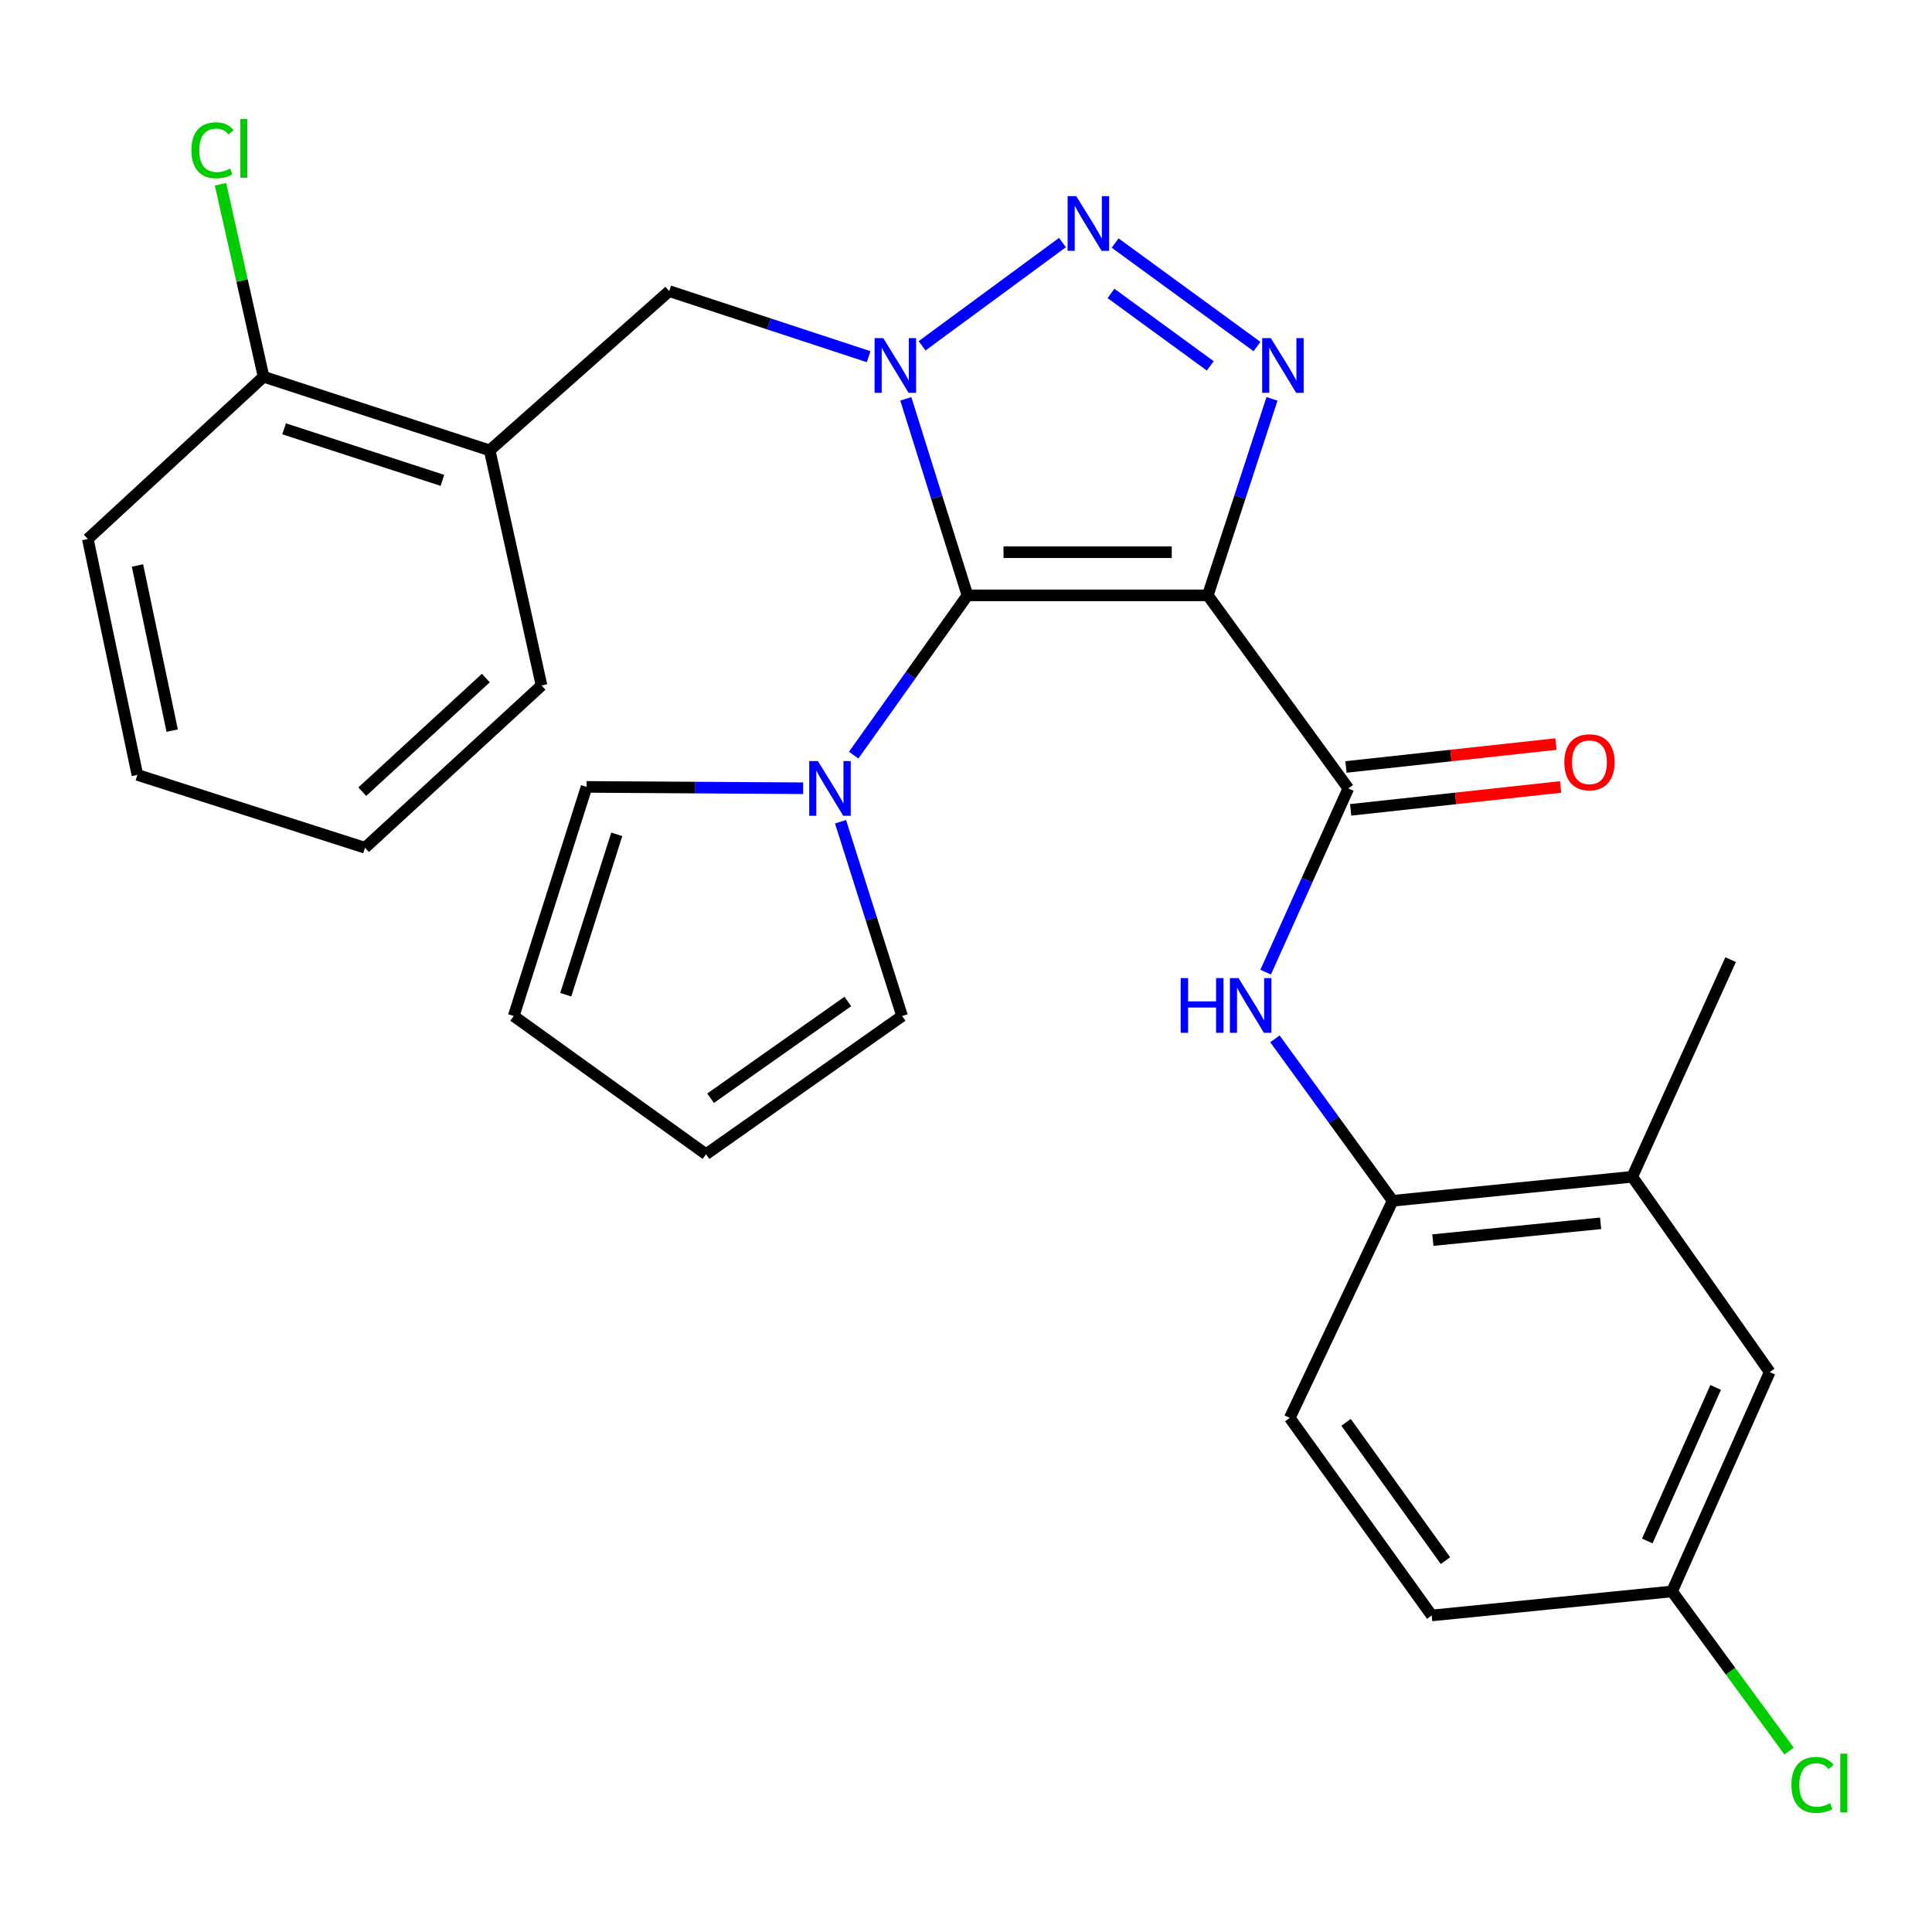 <?xml version='1.0' encoding='iso-8859-1'?>
<svg version='1.1' baseProfile='full'
              xmlns='http://www.w3.org/2000/svg'
                      xmlns:rdkit='http://www.rdkit.org/xml'
                      xmlns:xlink='http://www.w3.org/1999/xlink'
                  xml:space='preserve'
width='1000px' height='1000px' viewBox='0 0 1000 1000'>
<!-- END OF HEADER -->
<rect style='opacity:1.0;fill:#FFFFFF;stroke:none' width='1000' height='1000' x='0' y='0'> </rect>
<path class='bond-0' d='M 500.761,308.16 L 484.804,257.303' style='fill:none;fill-rule:evenodd;stroke:#000000;stroke-width:6px;stroke-linecap:butt;stroke-linejoin:miter;stroke-opacity:1' />
<path class='bond-0' d='M 484.804,257.303 L 468.847,206.446' style='fill:none;fill-rule:evenodd;stroke:#0000FF;stroke-width:6px;stroke-linecap:butt;stroke-linejoin:miter;stroke-opacity:1' />
<path class='bond-1' d='M 500.761,308.16 L 625.15,308.16' style='fill:none;fill-rule:evenodd;stroke:#000000;stroke-width:6px;stroke-linecap:butt;stroke-linejoin:miter;stroke-opacity:1' />
<path class='bond-1' d='M 519.419,285.826 L 606.492,285.826' style='fill:none;fill-rule:evenodd;stroke:#000000;stroke-width:6px;stroke-linecap:butt;stroke-linejoin:miter;stroke-opacity:1' />
<path class='bond-5' d='M 500.761,308.16 L 471.311,349.507' style='fill:none;fill-rule:evenodd;stroke:#000000;stroke-width:6px;stroke-linecap:butt;stroke-linejoin:miter;stroke-opacity:1' />
<path class='bond-5' d='M 471.311,349.507 L 441.86,390.853' style='fill:none;fill-rule:evenodd;stroke:#0000FF;stroke-width:6px;stroke-linecap:butt;stroke-linejoin:miter;stroke-opacity:1' />
<path class='bond-2' d='M 477.266,178.989 L 549.923,125.552' style='fill:none;fill-rule:evenodd;stroke:#0000FF;stroke-width:6px;stroke-linecap:butt;stroke-linejoin:miter;stroke-opacity:1' />
<path class='bond-7' d='M 449.606,184.624 L 397.994,167.651' style='fill:none;fill-rule:evenodd;stroke:#0000FF;stroke-width:6px;stroke-linecap:butt;stroke-linejoin:miter;stroke-opacity:1' />
<path class='bond-7' d='M 397.994,167.651 L 346.382,150.679' style='fill:none;fill-rule:evenodd;stroke:#000000;stroke-width:6px;stroke-linecap:butt;stroke-linejoin:miter;stroke-opacity:1' />
<path class='bond-3' d='M 625.15,308.16 L 641.768,257.309' style='fill:none;fill-rule:evenodd;stroke:#000000;stroke-width:6px;stroke-linecap:butt;stroke-linejoin:miter;stroke-opacity:1' />
<path class='bond-3' d='M 641.768,257.309 L 658.386,206.458' style='fill:none;fill-rule:evenodd;stroke:#0000FF;stroke-width:6px;stroke-linecap:butt;stroke-linejoin:miter;stroke-opacity:1' />
<path class='bond-4' d='M 625.15,308.16 L 697.885,408.08' style='fill:none;fill-rule:evenodd;stroke:#000000;stroke-width:6px;stroke-linecap:butt;stroke-linejoin:miter;stroke-opacity:1' />
<path class='bond-28' d='M 577.19,125.8 L 650.608,179.371' style='fill:none;fill-rule:evenodd;stroke:#0000FF;stroke-width:6px;stroke-linecap:butt;stroke-linejoin:miter;stroke-opacity:1' />
<path class='bond-28' d='M 575.039,151.877 L 626.431,189.377' style='fill:none;fill-rule:evenodd;stroke:#0000FF;stroke-width:6px;stroke-linecap:butt;stroke-linejoin:miter;stroke-opacity:1' />
<path class='bond-6' d='M 697.885,408.08 L 676.489,455.631' style='fill:none;fill-rule:evenodd;stroke:#000000;stroke-width:6px;stroke-linecap:butt;stroke-linejoin:miter;stroke-opacity:1' />
<path class='bond-6' d='M 676.489,455.631 L 655.093,503.181' style='fill:none;fill-rule:evenodd;stroke:#0000FF;stroke-width:6px;stroke-linecap:butt;stroke-linejoin:miter;stroke-opacity:1' />
<path class='bond-13' d='M 699.095,419.182 L 753.431,413.256' style='fill:none;fill-rule:evenodd;stroke:#000000;stroke-width:6px;stroke-linecap:butt;stroke-linejoin:miter;stroke-opacity:1' />
<path class='bond-13' d='M 753.431,413.256 L 807.767,407.33' style='fill:none;fill-rule:evenodd;stroke:#FF0000;stroke-width:6px;stroke-linecap:butt;stroke-linejoin:miter;stroke-opacity:1' />
<path class='bond-13' d='M 696.674,396.979 L 751.01,391.053' style='fill:none;fill-rule:evenodd;stroke:#000000;stroke-width:6px;stroke-linecap:butt;stroke-linejoin:miter;stroke-opacity:1' />
<path class='bond-13' d='M 751.01,391.053 L 805.346,385.128' style='fill:none;fill-rule:evenodd;stroke:#FF0000;stroke-width:6px;stroke-linecap:butt;stroke-linejoin:miter;stroke-opacity:1' />
<path class='bond-11' d='M 435.056,425.33 L 450.99,475.611' style='fill:none;fill-rule:evenodd;stroke:#0000FF;stroke-width:6px;stroke-linecap:butt;stroke-linejoin:miter;stroke-opacity:1' />
<path class='bond-11' d='M 450.99,475.611 L 466.925,525.893' style='fill:none;fill-rule:evenodd;stroke:#000000;stroke-width:6px;stroke-linecap:butt;stroke-linejoin:miter;stroke-opacity:1' />
<path class='bond-12' d='M 415.7,407.994 L 359.656,407.646' style='fill:none;fill-rule:evenodd;stroke:#0000FF;stroke-width:6px;stroke-linecap:butt;stroke-linejoin:miter;stroke-opacity:1' />
<path class='bond-12' d='M 359.656,407.646 L 303.613,407.299' style='fill:none;fill-rule:evenodd;stroke:#000000;stroke-width:6px;stroke-linecap:butt;stroke-linejoin:miter;stroke-opacity:1' />
<path class='bond-9' d='M 659.9,537.706 L 690.363,579.613' style='fill:none;fill-rule:evenodd;stroke:#0000FF;stroke-width:6px;stroke-linecap:butt;stroke-linejoin:miter;stroke-opacity:1' />
<path class='bond-9' d='M 690.363,579.613 L 720.827,621.52' style='fill:none;fill-rule:evenodd;stroke:#000000;stroke-width:6px;stroke-linecap:butt;stroke-linejoin:miter;stroke-opacity:1' />
<path class='bond-8' d='M 346.382,150.679 L 253.46,233.117' style='fill:none;fill-rule:evenodd;stroke:#000000;stroke-width:6px;stroke-linecap:butt;stroke-linejoin:miter;stroke-opacity:1' />
<path class='bond-14' d='M 253.46,233.117 L 136.417,195' style='fill:none;fill-rule:evenodd;stroke:#000000;stroke-width:6px;stroke-linecap:butt;stroke-linejoin:miter;stroke-opacity:1' />
<path class='bond-14' d='M 228.988,248.636 L 147.057,221.954' style='fill:none;fill-rule:evenodd;stroke:#000000;stroke-width:6px;stroke-linecap:butt;stroke-linejoin:miter;stroke-opacity:1' />
<path class='bond-23' d='M 253.46,233.117 L 280.286,354.801' style='fill:none;fill-rule:evenodd;stroke:#000000;stroke-width:6px;stroke-linecap:butt;stroke-linejoin:miter;stroke-opacity:1' />
<path class='bond-10' d='M 720.827,621.52 L 844.856,609.1' style='fill:none;fill-rule:evenodd;stroke:#000000;stroke-width:6px;stroke-linecap:butt;stroke-linejoin:miter;stroke-opacity:1' />
<path class='bond-10' d='M 741.657,641.88 L 828.477,633.186' style='fill:none;fill-rule:evenodd;stroke:#000000;stroke-width:6px;stroke-linecap:butt;stroke-linejoin:miter;stroke-opacity:1' />
<path class='bond-18' d='M 720.827,621.52 L 667.572,733.911' style='fill:none;fill-rule:evenodd;stroke:#000000;stroke-width:6px;stroke-linecap:butt;stroke-linejoin:miter;stroke-opacity:1' />
<path class='bond-15' d='M 844.856,609.1 L 916.003,710.187' style='fill:none;fill-rule:evenodd;stroke:#000000;stroke-width:6px;stroke-linecap:butt;stroke-linejoin:miter;stroke-opacity:1' />
<path class='bond-24' d='M 844.856,609.1 L 895.778,496.71' style='fill:none;fill-rule:evenodd;stroke:#000000;stroke-width:6px;stroke-linecap:butt;stroke-linejoin:miter;stroke-opacity:1' />
<path class='bond-16' d='M 466.925,525.893 L 365.429,597.424' style='fill:none;fill-rule:evenodd;stroke:#000000;stroke-width:6px;stroke-linecap:butt;stroke-linejoin:miter;stroke-opacity:1' />
<path class='bond-16' d='M 438.834,518.367 L 367.787,568.439' style='fill:none;fill-rule:evenodd;stroke:#000000;stroke-width:6px;stroke-linecap:butt;stroke-linejoin:miter;stroke-opacity:1' />
<path class='bond-17' d='M 303.613,407.299 L 265.893,525.893' style='fill:none;fill-rule:evenodd;stroke:#000000;stroke-width:6px;stroke-linecap:butt;stroke-linejoin:miter;stroke-opacity:1' />
<path class='bond-17' d='M 319.238,431.857 L 292.834,514.873' style='fill:none;fill-rule:evenodd;stroke:#000000;stroke-width:6px;stroke-linecap:butt;stroke-linejoin:miter;stroke-opacity:1' />
<path class='bond-20' d='M 136.417,195 L 125.278,145.179' style='fill:none;fill-rule:evenodd;stroke:#000000;stroke-width:6px;stroke-linecap:butt;stroke-linejoin:miter;stroke-opacity:1' />
<path class='bond-20' d='M 125.278,145.179 L 114.139,95.359' style='fill:none;fill-rule:evenodd;stroke:#00CC00;stroke-width:6px;stroke-linecap:butt;stroke-linejoin:miter;stroke-opacity:1' />
<path class='bond-25' d='M 136.417,195 L 45.455,278.976' style='fill:none;fill-rule:evenodd;stroke:#000000;stroke-width:6px;stroke-linecap:butt;stroke-linejoin:miter;stroke-opacity:1' />
<path class='bond-31' d='M 916.003,710.187 L 865.453,823.719' style='fill:none;fill-rule:evenodd;stroke:#000000;stroke-width:6px;stroke-linecap:butt;stroke-linejoin:miter;stroke-opacity:1' />
<path class='bond-31' d='M 888.017,718.132 L 852.632,797.605' style='fill:none;fill-rule:evenodd;stroke:#000000;stroke-width:6px;stroke-linecap:butt;stroke-linejoin:miter;stroke-opacity:1' />
<path class='bond-29' d='M 365.429,597.424 L 265.893,525.893' style='fill:none;fill-rule:evenodd;stroke:#000000;stroke-width:6px;stroke-linecap:butt;stroke-linejoin:miter;stroke-opacity:1' />
<path class='bond-21' d='M 667.572,733.911 L 741.052,836.152' style='fill:none;fill-rule:evenodd;stroke:#000000;stroke-width:6px;stroke-linecap:butt;stroke-linejoin:miter;stroke-opacity:1' />
<path class='bond-21' d='M 696.731,736.213 L 748.166,807.781' style='fill:none;fill-rule:evenodd;stroke:#000000;stroke-width:6px;stroke-linecap:butt;stroke-linejoin:miter;stroke-opacity:1' />
<path class='bond-19' d='M 865.453,823.719 L 741.052,836.152' style='fill:none;fill-rule:evenodd;stroke:#000000;stroke-width:6px;stroke-linecap:butt;stroke-linejoin:miter;stroke-opacity:1' />
<path class='bond-22' d='M 865.453,823.719 L 895.741,865.034' style='fill:none;fill-rule:evenodd;stroke:#000000;stroke-width:6px;stroke-linecap:butt;stroke-linejoin:miter;stroke-opacity:1' />
<path class='bond-22' d='M 895.741,865.034 L 926.03,906.349' style='fill:none;fill-rule:evenodd;stroke:#00CC00;stroke-width:6px;stroke-linecap:butt;stroke-linejoin:miter;stroke-opacity:1' />
<path class='bond-26' d='M 280.286,354.801 L 188.927,438.802' style='fill:none;fill-rule:evenodd;stroke:#000000;stroke-width:6px;stroke-linecap:butt;stroke-linejoin:miter;stroke-opacity:1' />
<path class='bond-26' d='M 251.465,350.96 L 187.514,409.761' style='fill:none;fill-rule:evenodd;stroke:#000000;stroke-width:6px;stroke-linecap:butt;stroke-linejoin:miter;stroke-opacity:1' />
<path class='bond-30' d='M 45.455,278.976 L 71.114,401.082' style='fill:none;fill-rule:evenodd;stroke:#000000;stroke-width:6px;stroke-linecap:butt;stroke-linejoin:miter;stroke-opacity:1' />
<path class='bond-30' d='M 71.16,292.699 L 89.122,378.173' style='fill:none;fill-rule:evenodd;stroke:#000000;stroke-width:6px;stroke-linecap:butt;stroke-linejoin:miter;stroke-opacity:1' />
<path class='bond-27' d='M 188.927,438.802 L 71.114,401.082' style='fill:none;fill-rule:evenodd;stroke:#000000;stroke-width:6px;stroke-linecap:butt;stroke-linejoin:miter;stroke-opacity:1' />
<path  class='atom-1' d='M 457.166 175.008
L 466.446 190.008
Q 467.366 191.488, 468.846 194.168
Q 470.326 196.848, 470.406 197.008
L 470.406 175.008
L 474.166 175.008
L 474.166 203.328
L 470.286 203.328
L 460.326 186.928
Q 459.166 185.008, 457.926 182.808
Q 456.726 180.608, 456.366 179.928
L 456.366 203.328
L 452.686 203.328
L 452.686 175.008
L 457.166 175.008
' fill='#0000FF'/>
<path  class='atom-3' d='M 557.074 101.529
L 566.354 116.529
Q 567.274 118.009, 568.754 120.689
Q 570.234 123.369, 570.314 123.529
L 570.314 101.529
L 574.074 101.529
L 574.074 129.849
L 570.194 129.849
L 560.234 113.449
Q 559.074 111.529, 557.834 109.329
Q 556.634 107.129, 556.274 106.449
L 556.274 129.849
L 552.594 129.849
L 552.594 101.529
L 557.074 101.529
' fill='#0000FF'/>
<path  class='atom-4' d='M 657.776 175.008
L 667.056 190.008
Q 667.976 191.488, 669.456 194.168
Q 670.936 196.848, 671.016 197.008
L 671.016 175.008
L 674.776 175.008
L 674.776 203.328
L 670.896 203.328
L 660.936 186.928
Q 659.776 185.008, 658.536 182.808
Q 657.336 180.608, 656.976 179.928
L 656.976 203.328
L 653.296 203.328
L 653.296 175.008
L 657.776 175.008
' fill='#0000FF'/>
<path  class='atom-6' d='M 423.33 393.92
L 432.61 408.92
Q 433.53 410.4, 435.01 413.08
Q 436.49 415.76, 436.57 415.92
L 436.57 393.92
L 440.33 393.92
L 440.33 422.24
L 436.45 422.24
L 426.49 405.84
Q 425.33 403.92, 424.09 401.72
Q 422.89 399.52, 422.53 398.84
L 422.53 422.24
L 418.85 422.24
L 418.85 393.92
L 423.33 393.92
' fill='#0000FF'/>
<path  class='atom-7' d='M 611.115 506.261
L 614.955 506.261
L 614.955 518.301
L 629.435 518.301
L 629.435 506.261
L 633.275 506.261
L 633.275 534.581
L 629.435 534.581
L 629.435 521.501
L 614.955 521.501
L 614.955 534.581
L 611.115 534.581
L 611.115 506.261
' fill='#0000FF'/>
<path  class='atom-7' d='M 641.075 506.261
L 650.355 521.261
Q 651.275 522.741, 652.755 525.421
Q 654.235 528.101, 654.315 528.261
L 654.315 506.261
L 658.075 506.261
L 658.075 534.581
L 654.195 534.581
L 644.235 518.181
Q 643.075 516.261, 641.835 514.061
Q 640.635 511.861, 640.275 511.181
L 640.275 534.581
L 636.595 534.581
L 636.595 506.261
L 641.075 506.261
' fill='#0000FF'/>
<path  class='atom-14' d='M 809.696 394.549
Q 809.696 387.749, 813.056 383.949
Q 816.416 380.149, 822.696 380.149
Q 828.976 380.149, 832.336 383.949
Q 835.696 387.749, 835.696 394.549
Q 835.696 401.429, 832.296 405.349
Q 828.896 409.229, 822.696 409.229
Q 816.456 409.229, 813.056 405.349
Q 809.696 401.469, 809.696 394.549
M 822.696 406.029
Q 827.016 406.029, 829.336 403.149
Q 831.696 400.229, 831.696 394.549
Q 831.696 388.989, 829.336 386.189
Q 827.016 383.349, 822.696 383.349
Q 818.376 383.349, 816.016 386.149
Q 813.696 388.949, 813.696 394.549
Q 813.696 400.269, 816.016 403.149
Q 818.376 406.029, 822.696 406.029
' fill='#FF0000'/>
<path  class='atom-21' d='M 99.068 77.77
Q 99.068 70.73, 102.348 67.05
Q 105.668 63.33, 111.948 63.33
Q 117.788 63.33, 120.908 67.45
L 118.268 69.61
Q 115.988 66.61, 111.948 66.61
Q 107.668 66.61, 105.388 69.49
Q 103.148 72.33, 103.148 77.77
Q 103.148 83.37, 105.468 86.25
Q 107.828 89.13, 112.388 89.13
Q 115.508 89.13, 119.148 87.25
L 120.268 90.25
Q 118.788 91.21, 116.548 91.77
Q 114.308 92.33, 111.828 92.33
Q 105.668 92.33, 102.348 88.57
Q 99.068 84.81, 99.068 77.77
' fill='#00CC00'/>
<path  class='atom-21' d='M 124.348 61.61
L 128.028 61.61
L 128.028 91.97
L 124.348 91.97
L 124.348 61.61
' fill='#00CC00'/>
<path  class='atom-23' d='M 927.231 923.863
Q 927.231 916.823, 930.511 913.143
Q 933.831 909.423, 940.111 909.423
Q 945.951 909.423, 949.071 913.543
L 946.431 915.703
Q 944.151 912.703, 940.111 912.703
Q 935.831 912.703, 933.551 915.583
Q 931.311 918.423, 931.311 923.863
Q 931.311 929.463, 933.631 932.343
Q 935.991 935.223, 940.551 935.223
Q 943.671 935.223, 947.311 933.343
L 948.431 936.343
Q 946.951 937.303, 944.711 937.863
Q 942.471 938.423, 939.991 938.423
Q 933.831 938.423, 930.511 934.663
Q 927.231 930.903, 927.231 923.863
' fill='#00CC00'/>
<path  class='atom-23' d='M 952.511 907.703
L 956.191 907.703
L 956.191 938.063
L 952.511 938.063
L 952.511 907.703
' fill='#00CC00'/>
</svg>
